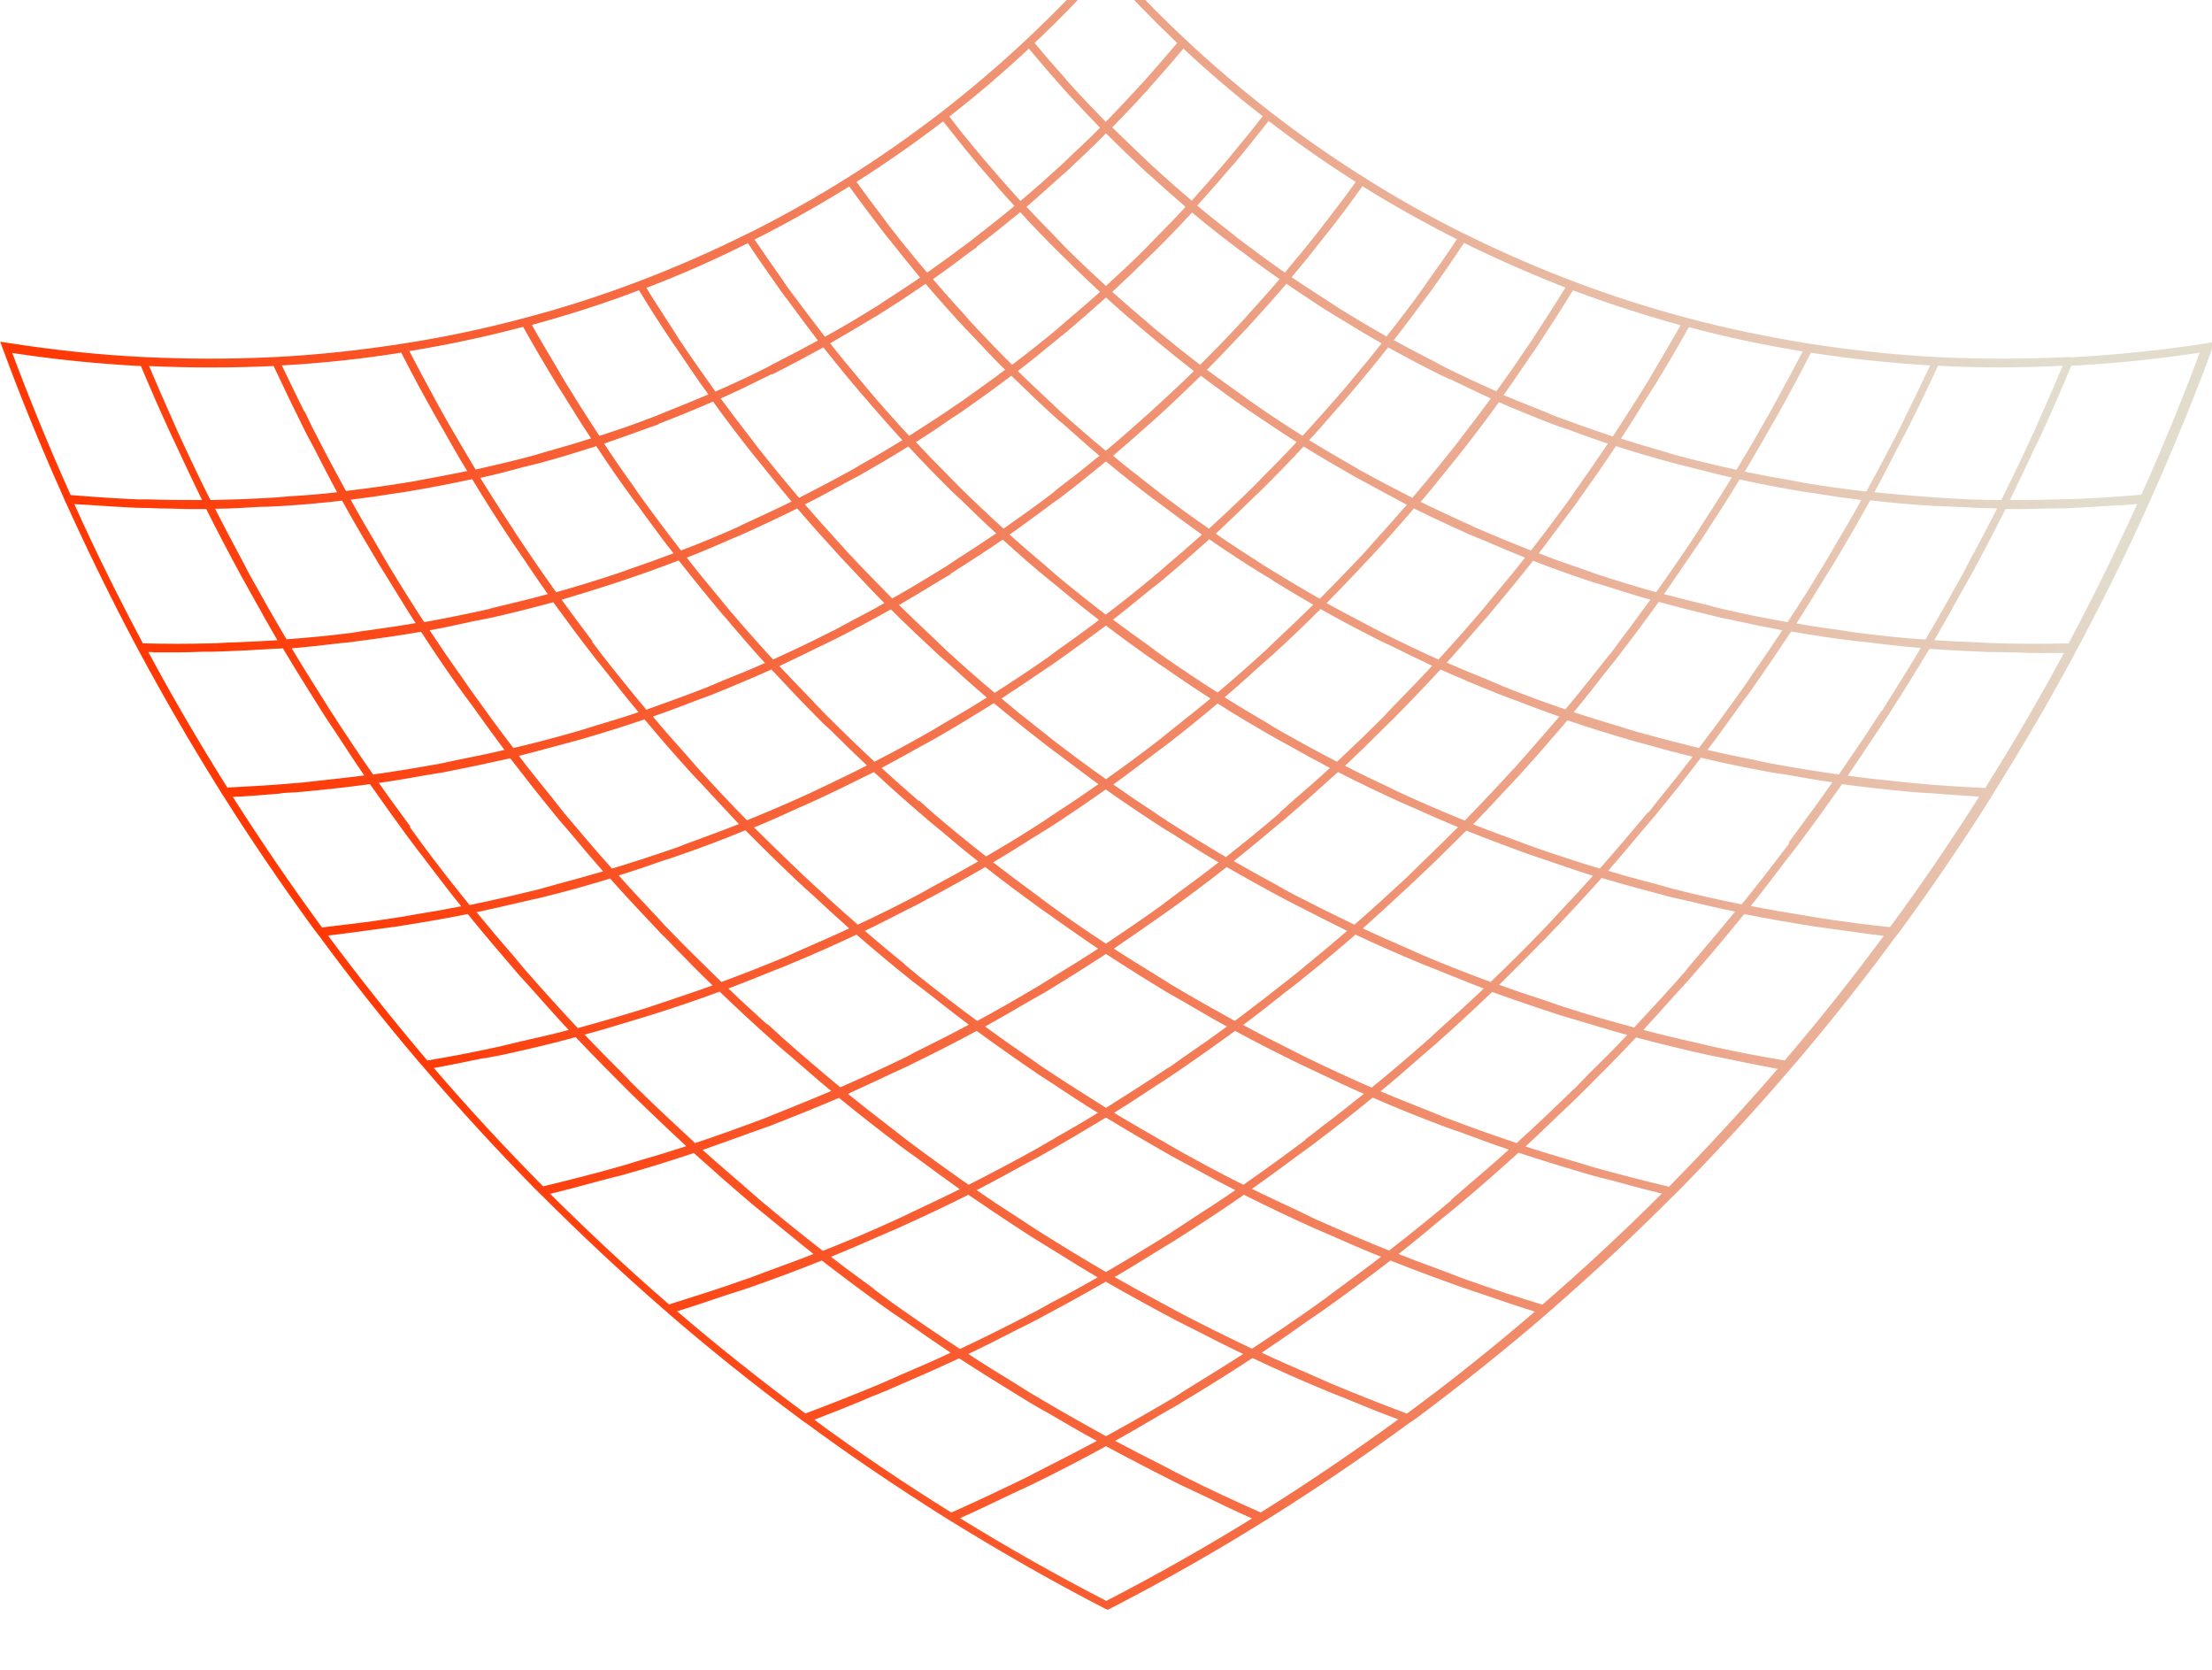 <svg width="155" height="117" viewBox="0 0 155 117" fill="none" xmlns="http://www.w3.org/2000/svg">
<g clip-path="url(#clip0_920_179)">
<path d="M144.952 25.012C141.864 25.164 138.758 25.164 135.707 25.012H135.689C132.711 24.859 129.715 24.531 126.773 24.073C123.905 23.615 121.055 23.026 118.26 22.283C115.537 21.563 112.815 20.69 110.184 19.686C107.608 18.704 105.051 17.591 102.602 16.369H102.584C100.173 15.168 97.797 13.837 95.532 12.396C93.303 10.999 91.093 9.45 89.01 7.835C86.964 6.241 84.954 4.539 83.054 2.749C81.19 1.003 79.382 -0.852 77.683 -2.773L77.5 -2.969L77.317 -2.773C75.618 -0.852 73.809 1.003 71.946 2.749C70.046 4.539 68.036 6.241 65.99 7.835C63.889 9.45 61.697 10.999 59.468 12.396C57.184 13.837 54.809 15.168 52.397 16.369H52.379C49.931 17.591 47.392 18.704 44.816 19.686C42.185 20.69 39.481 21.563 36.74 22.283C33.945 23.026 31.095 23.637 28.227 24.073C25.303 24.531 22.307 24.859 19.311 25.012H19.293C16.242 25.164 13.136 25.164 10.048 25.012C6.869 24.859 3.654 24.51 0.475 24.008L0.018 23.942L0.201 24.444C1.461 27.871 2.868 31.297 4.348 34.615L4.567 35.117L4.64 35.27C6.139 38.566 7.746 41.861 9.445 45.07L9.701 45.55L9.774 45.681C11.51 48.911 13.373 52.119 15.31 55.219L15.602 55.699L15.694 55.83C17.667 58.951 19.768 62.028 21.942 65.019L22.289 65.477L22.38 65.586C24.591 68.598 26.929 71.544 29.341 74.382L29.725 74.818L29.816 74.928C32.264 77.787 34.84 80.581 37.471 83.265L37.891 83.68L37.983 83.767C40.668 86.452 43.464 89.071 46.314 91.559L46.77 91.952L46.862 92.039C49.767 94.549 52.799 96.972 55.85 99.242L56.344 99.613L56.453 99.678C59.559 101.97 62.811 104.152 66.081 106.226L66.611 106.553L66.721 106.619C70.229 108.78 73.846 110.853 77.5 112.73L77.609 112.774L77.719 112.73C81.373 110.853 85.009 108.801 88.498 106.619L88.608 106.553L89.138 106.226C92.408 104.174 95.642 101.97 98.766 99.678L98.876 99.613L99.369 99.263C102.438 96.972 105.453 94.571 108.357 92.061L108.449 91.974L108.906 91.581C111.756 89.093 114.569 86.474 117.236 83.789L117.328 83.702L117.748 83.287C120.379 80.602 122.955 77.809 125.403 74.949L125.494 74.84L125.878 74.404C128.29 71.566 130.628 68.62 132.839 65.608L132.93 65.499L133.277 65.04C135.451 62.072 137.552 58.973 139.525 55.852L139.599 55.721L139.891 55.24C141.827 52.141 143.691 48.955 145.427 45.703L145.5 45.572L145.755 45.092C147.455 41.883 149.081 38.609 150.56 35.292L150.633 35.139L150.853 34.637C152.333 31.319 153.739 27.893 155 24.466L155.183 23.964L154.726 24.029C151.547 24.531 148.331 24.859 145.153 25.033L144.952 25.012ZM144.531 25.645C144.02 26.845 143.508 28.045 142.96 29.246C142.796 29.595 142.668 29.944 142.503 30.294C141.773 31.887 141.005 33.48 140.238 35.03C138.74 35.03 137.224 34.964 135.707 34.855C135.323 34.833 134.94 34.79 134.556 34.768C133.478 34.681 132.4 34.593 131.341 34.484C131.925 33.436 132.473 32.345 133.021 31.276C133.204 30.905 133.423 30.534 133.606 30.163C134.373 28.657 135.104 27.151 135.798 25.623C138.667 25.776 141.59 25.776 144.495 25.623L144.531 25.645ZM137.552 40.181C136.694 41.73 135.817 43.28 134.922 44.808C133.387 44.699 131.834 44.546 130.299 44.349C129.916 44.306 129.532 44.24 129.148 44.175C128.052 44.022 126.956 43.869 125.878 43.673C126.554 42.625 127.193 41.578 127.851 40.508C128.052 40.159 128.271 39.831 128.491 39.482C129.368 38.02 130.226 36.536 131.048 35.052C132.546 35.226 134.045 35.357 135.561 35.444C135.926 35.466 136.31 35.466 136.675 35.488C137.772 35.553 138.85 35.597 139.946 35.619C139.361 36.754 138.776 37.889 138.155 39.024C137.954 39.395 137.772 39.766 137.571 40.137L137.552 40.181ZM131.834 49.806C130.866 51.312 129.861 52.796 128.856 54.258C127.285 54.04 125.714 53.778 124.142 53.495C123.74 53.429 123.339 53.32 122.918 53.233C121.822 53.014 120.726 52.796 119.648 52.534C120.379 51.574 121.091 50.592 121.804 49.588C122.06 49.217 122.334 48.867 122.608 48.496C123.594 47.099 124.563 45.659 125.513 44.24C127.029 44.502 128.564 44.742 130.117 44.917C130.5 44.961 130.902 44.982 131.286 45.048C132.382 45.179 133.478 45.31 134.593 45.397C133.953 46.467 133.296 47.536 132.62 48.605C132.364 48.998 132.126 49.413 131.87 49.806H131.834ZM125.385 59.082C124.289 60.522 123.174 61.963 122.041 63.36C120.434 63.032 118.844 62.683 117.236 62.269C116.835 62.159 116.451 62.05 116.067 61.941C114.935 61.636 113.802 61.352 112.687 61.003C113.491 60.086 114.277 59.147 115.062 58.209C115.355 57.86 115.647 57.532 115.939 57.183C117.054 55.83 118.132 54.477 119.191 53.08C120.726 53.451 122.297 53.778 123.868 54.062C124.289 54.149 124.709 54.193 125.111 54.258C126.207 54.455 127.303 54.651 128.399 54.804C127.687 55.83 126.938 56.856 126.189 57.86C125.896 58.252 125.622 58.645 125.33 59.038L125.385 59.082ZM118.205 67.921C116.999 69.296 115.757 70.65 114.514 71.981C112.888 71.544 111.262 71.086 109.655 70.562C109.216 70.431 108.778 70.257 108.321 70.104C107.225 69.755 106.129 69.384 105.051 68.991C105.964 68.096 106.859 67.179 107.773 66.263C108.065 65.979 108.357 65.695 108.631 65.39C109.856 64.124 111.061 62.814 112.231 61.505C113.784 61.963 115.373 62.4 116.962 62.814C117.364 62.923 117.785 62.989 118.205 63.098C119.319 63.36 120.452 63.644 121.585 63.862C120.763 64.866 119.94 65.848 119.1 66.83C118.789 67.179 118.497 67.55 118.205 67.9V67.921ZM110.294 76.281C108.979 77.569 107.627 78.856 106.275 80.079C104.63 79.533 103.004 78.944 101.378 78.332C100.922 78.158 100.483 77.961 100.026 77.787C98.93 77.35 97.816 76.914 96.738 76.455C97.67 75.692 98.601 74.884 99.515 74.076C99.88 73.749 100.264 73.443 100.629 73.116C101.963 71.937 103.278 70.715 104.557 69.493C106.129 70.06 107.736 70.606 109.344 71.13C109.782 71.261 110.239 71.392 110.678 71.523C111.792 71.85 112.907 72.199 114.021 72.505C113.162 73.422 112.267 74.316 111.372 75.189C111.007 75.561 110.659 75.931 110.294 76.303V76.281ZM101.689 84.094C100.264 85.295 98.802 86.474 97.341 87.608C95.678 86.954 94.034 86.233 92.408 85.513C91.951 85.317 91.495 85.077 91.038 84.858C89.923 84.335 88.827 83.832 87.731 83.287C88.754 82.567 89.759 81.825 90.764 81.082C91.147 80.799 91.549 80.515 91.933 80.231C93.376 79.14 94.801 78.027 96.19 76.892C97.779 77.59 99.405 78.245 101.031 78.856C101.488 79.031 101.945 79.184 102.383 79.336C103.498 79.751 104.612 80.166 105.727 80.537C104.795 81.388 103.845 82.196 102.877 83.025C102.475 83.374 102.073 83.723 101.671 84.073L101.689 84.094ZM92.408 91.297C90.873 92.388 89.302 93.458 87.731 94.484C86.068 93.698 84.406 92.868 82.762 92.017C82.305 91.777 81.848 91.515 81.391 91.275C80.277 90.686 79.181 90.075 78.103 89.464C79.199 88.831 80.277 88.154 81.373 87.478C81.775 87.237 82.177 86.997 82.579 86.735C84.132 85.753 85.666 84.749 87.165 83.702C88.772 84.509 90.38 85.273 92.024 86.015C92.463 86.212 92.901 86.386 93.34 86.583C94.472 87.085 95.624 87.587 96.774 88.045C95.788 88.809 94.765 89.551 93.76 90.293C93.303 90.62 92.883 90.97 92.426 91.275L92.408 91.297ZM82.469 97.779C80.825 98.761 79.162 99.7 77.5 100.617C75.837 99.7 74.175 98.761 72.531 97.779C72.037 97.496 71.581 97.19 71.087 96.884C70.009 96.23 68.913 95.553 67.853 94.855C69.004 94.309 70.156 93.72 71.306 93.13C71.745 92.912 72.165 92.716 72.604 92.476C74.248 91.603 75.892 90.708 77.482 89.791C79.089 90.708 80.715 91.603 82.36 92.476C82.78 92.694 83.218 92.912 83.657 93.13C84.808 93.72 85.959 94.309 87.11 94.855C86.05 95.553 84.954 96.208 83.876 96.884C83.401 97.168 82.926 97.474 82.451 97.779H82.469ZM61.24 90.293C60.217 89.551 59.212 88.809 58.225 88.045C59.376 87.587 60.509 87.085 61.66 86.583C62.099 86.386 62.537 86.212 62.975 86.015C64.62 85.273 66.246 84.509 67.853 83.702C69.352 84.727 70.886 85.753 72.421 86.735C72.841 86.997 73.28 87.259 73.7 87.521C74.76 88.176 75.837 88.853 76.915 89.486C75.856 90.097 74.778 90.686 73.682 91.253C73.207 91.515 72.731 91.799 72.238 92.039C70.594 92.89 68.931 93.72 67.269 94.505C65.698 93.48 64.145 92.41 62.592 91.319C62.135 90.991 61.697 90.642 61.24 90.315V90.293ZM52.087 83.047C51.137 82.217 50.169 81.41 49.237 80.559C50.369 80.166 51.502 79.751 52.653 79.336C53.092 79.184 53.512 79.031 53.95 78.878C55.576 78.245 57.202 77.59 58.792 76.914C60.18 78.049 61.605 79.162 63.049 80.253C63.45 80.559 63.852 80.842 64.254 81.126C65.241 81.868 66.246 82.588 67.251 83.309C66.209 83.832 65.131 84.335 64.072 84.837C63.578 85.077 63.085 85.317 62.592 85.535C60.966 86.277 59.322 86.975 57.659 87.63C56.197 86.495 54.736 85.317 53.311 84.116C52.909 83.767 52.507 83.418 52.105 83.069L52.087 83.047ZM43.683 75.255C42.769 74.338 41.856 73.422 40.961 72.483C42.111 72.177 43.244 71.828 44.395 71.479C44.797 71.348 45.217 71.239 45.619 71.108C47.227 70.606 48.835 70.06 50.424 69.471C51.703 70.693 53.019 71.916 54.352 73.094C54.718 73.422 55.083 73.727 55.448 74.033C56.38 74.84 57.294 75.648 58.244 76.433C57.148 76.892 56.051 77.35 54.955 77.787C54.498 77.961 54.06 78.158 53.603 78.332C51.977 78.944 50.351 79.533 48.707 80.079C47.355 78.834 46.003 77.569 44.688 76.281C44.34 75.953 44.012 75.604 43.683 75.255ZM35.809 66.765C34.986 65.826 34.182 64.866 33.397 63.905C34.53 63.665 35.644 63.403 36.777 63.142C37.197 63.032 37.599 62.967 38.019 62.858C39.609 62.465 41.198 62.028 42.751 61.548C43.92 62.858 45.126 64.145 46.35 65.433C46.642 65.717 46.935 66.001 47.209 66.306C48.104 67.223 48.999 68.14 49.931 69.034C48.853 69.427 47.775 69.777 46.697 70.148C46.24 70.3 45.802 70.453 45.327 70.606C43.719 71.108 42.093 71.588 40.486 72.025C39.243 70.693 38.019 69.34 36.813 67.965C36.484 67.572 36.156 67.179 35.827 66.787L35.809 66.765ZM28.756 57.903C28.007 56.877 27.258 55.873 26.546 54.848C27.66 54.695 28.775 54.498 29.871 54.302C30.273 54.237 30.675 54.171 31.077 54.106C32.648 53.8 34.201 53.473 35.754 53.123C36.813 54.498 37.891 55.873 39.006 57.227C39.28 57.576 39.59 57.903 39.864 58.231C40.65 59.169 41.454 60.13 42.258 61.046C41.143 61.374 40.011 61.679 38.878 61.985C38.494 62.094 38.092 62.203 37.709 62.312C36.119 62.705 34.511 63.076 32.904 63.404C31.771 62.007 30.657 60.588 29.578 59.126C29.286 58.733 29.012 58.34 28.72 57.947L28.756 57.903ZM22.49 48.736C21.796 47.623 21.101 46.532 20.444 45.419C21.54 45.332 22.636 45.201 23.732 45.07C24.116 45.026 24.518 45.004 24.901 44.939C26.436 44.742 27.971 44.524 29.506 44.262C30.437 45.703 31.405 47.121 32.41 48.518C32.684 48.889 32.958 49.26 33.233 49.631C33.927 50.613 34.639 51.596 35.352 52.534C34.274 52.796 33.178 53.014 32.081 53.233C31.68 53.32 31.278 53.407 30.857 53.495C29.286 53.778 27.715 54.04 26.144 54.258C25.121 52.796 24.134 51.312 23.166 49.806C22.928 49.457 22.727 49.086 22.49 48.736ZM16.808 38.958C16.223 37.867 15.639 36.754 15.072 35.641C16.114 35.641 17.137 35.575 18.178 35.51C18.617 35.51 19.037 35.488 19.475 35.466C20.992 35.379 22.49 35.248 23.97 35.073C24.792 36.557 25.651 38.02 26.527 39.482C26.747 39.853 26.984 40.203 27.203 40.574C27.843 41.599 28.464 42.647 29.122 43.651C28.026 43.847 26.929 44 25.833 44.153C25.45 44.197 25.084 44.262 24.701 44.328C23.166 44.524 21.613 44.677 20.078 44.786C19.183 43.28 18.306 41.73 17.448 40.181C17.228 39.766 17.027 39.351 16.808 38.958ZM21.321 28.831C20.791 27.762 20.261 26.67 19.749 25.601C22.545 25.448 25.358 25.143 28.117 24.706C28.848 26.147 29.615 27.565 30.401 28.962C30.583 29.29 30.766 29.595 30.949 29.922C31.533 30.948 32.118 31.996 32.739 33C31.68 33.218 30.62 33.415 29.56 33.611C29.231 33.676 28.921 33.742 28.592 33.786C27.149 34.026 25.687 34.222 24.244 34.397C23.44 32.934 22.654 31.45 21.887 29.944C21.704 29.573 21.522 29.18 21.339 28.809L21.321 28.831ZM72.092 3.404C72.896 4.364 73.7 5.303 74.54 6.241C74.632 6.35 74.723 6.438 74.814 6.547C75.563 7.354 76.312 8.162 77.08 8.948C76.367 9.668 75.636 10.366 74.906 11.043C74.723 11.218 74.558 11.392 74.358 11.567C73.426 12.418 72.476 13.269 71.507 14.077C70.63 13.117 69.772 12.134 68.931 11.152C68.822 11.021 68.712 10.868 68.584 10.738C67.872 9.886 67.178 9.035 66.52 8.162C68.438 6.678 70.302 5.085 72.074 3.426L72.092 3.404ZM80.46 6.241C81.3 5.303 82.122 4.364 82.926 3.404C84.698 5.063 86.562 6.656 88.48 8.14C87.859 8.948 87.219 9.733 86.58 10.497C86.397 10.716 86.233 10.934 86.068 11.13C85.228 12.113 84.369 13.095 83.511 14.055C82.542 13.247 81.592 12.396 80.661 11.545C80.478 11.37 80.295 11.196 80.112 11.021C79.382 10.323 78.651 9.624 77.938 8.926C78.688 8.162 79.436 7.376 80.167 6.569C80.277 6.46 80.386 6.35 80.496 6.219L80.46 6.241ZM88.918 8.489C90.873 9.995 92.938 11.436 95.002 12.745C94.345 13.662 93.65 14.579 92.956 15.474C92.828 15.627 92.719 15.779 92.609 15.932C91.769 17.002 90.91 18.049 90.033 19.097C88.973 18.355 87.932 17.591 86.891 16.805C86.708 16.674 86.525 16.521 86.342 16.369C85.52 15.736 84.698 15.081 83.894 14.404C84.68 13.531 85.466 12.636 86.233 11.741C86.306 11.676 86.361 11.589 86.434 11.523C87.274 10.519 88.096 9.493 88.9 8.468L88.918 8.489ZM95.477 13.051C97.615 14.382 99.844 15.627 102.091 16.761C101.47 17.7 100.812 18.638 100.154 19.555C100.008 19.773 99.862 19.97 99.716 20.188C98.894 21.345 98.035 22.458 97.158 23.571C96.007 22.916 94.856 22.24 93.742 21.541C93.559 21.432 93.394 21.301 93.212 21.192C92.298 20.603 91.385 20.014 90.508 19.424C91.202 18.595 91.896 17.744 92.572 16.87C92.719 16.674 92.883 16.5 93.029 16.303C93.87 15.234 94.692 14.142 95.477 13.029V13.051ZM102.602 17.023C104.904 18.158 107.298 19.206 109.691 20.144C109.125 21.083 108.522 22 107.919 22.938C107.736 23.222 107.554 23.506 107.371 23.789C106.549 25.012 105.708 26.234 104.85 27.413C103.626 26.867 102.383 26.299 101.177 25.688C100.922 25.557 100.684 25.426 100.447 25.295C99.515 24.815 98.583 24.335 97.67 23.833C98.4 22.895 99.113 21.934 99.826 20.974C99.935 20.821 100.063 20.668 100.173 20.515C101.013 19.359 101.817 18.18 102.602 17.002V17.023ZM110.221 20.341C112.687 21.258 115.227 22.087 117.766 22.785C117.218 23.746 116.652 24.706 116.085 25.666C115.885 25.994 115.702 26.343 115.483 26.692C114.679 28.002 113.857 29.29 113.016 30.577C111.701 30.141 110.404 29.682 109.106 29.202C108.814 29.093 108.522 28.962 108.211 28.831C107.261 28.46 106.293 28.067 105.361 27.674C106.037 26.736 106.677 25.776 107.334 24.815C107.499 24.575 107.663 24.357 107.809 24.117C108.631 22.873 109.435 21.629 110.203 20.363L110.221 20.341ZM118.333 22.916C120.945 23.615 123.631 24.182 126.317 24.619C125.75 25.71 125.184 26.779 124.581 27.871C124.416 28.155 124.27 28.46 124.106 28.744C123.32 30.141 122.516 31.538 121.676 32.913C120.288 32.607 118.899 32.28 117.529 31.909C117.255 31.843 116.999 31.756 116.725 31.669C115.665 31.363 114.624 31.057 113.583 30.73C114.204 29.791 114.788 28.853 115.373 27.893C115.574 27.565 115.793 27.26 115.994 26.932C116.798 25.623 117.584 24.27 118.333 22.938V22.916ZM126.883 24.706C129.642 25.143 132.437 25.426 135.25 25.601C134.739 26.692 134.209 27.762 133.679 28.853C133.496 29.224 133.314 29.617 133.131 29.988C132.364 31.494 131.578 32.978 130.774 34.44C129.331 34.266 127.869 34.069 126.426 33.829C126.079 33.764 125.75 33.698 125.403 33.633C124.362 33.458 123.302 33.262 122.261 33.044C122.9 31.974 123.521 30.883 124.142 29.791C124.289 29.53 124.453 29.268 124.599 29.006C125.385 27.587 126.152 26.168 126.883 24.728V24.706ZM127.961 39.286C127.084 40.748 126.189 42.189 125.257 43.586C123.777 43.324 122.315 43.04 120.836 42.691C120.434 42.603 120.032 42.494 119.63 42.385C118.607 42.145 117.602 41.883 116.597 41.621C117.31 40.617 117.986 39.591 118.68 38.587C118.881 38.304 119.082 38.02 119.264 37.736C120.16 36.361 121.055 34.986 121.895 33.589C123.32 33.895 124.764 34.178 126.207 34.419C126.554 34.484 126.883 34.506 127.23 34.571C128.29 34.746 129.349 34.899 130.427 35.03C129.843 36.099 129.221 37.147 128.6 38.194C128.381 38.566 128.18 38.937 127.961 39.286ZM122.096 48.256C121.11 49.653 120.087 51.05 119.045 52.403C117.547 52.032 116.031 51.639 114.551 51.225C114.167 51.115 113.802 50.984 113.418 50.875C112.358 50.548 111.317 50.242 110.276 49.893C111.007 49.02 111.719 48.103 112.432 47.187C112.706 46.838 112.998 46.488 113.272 46.139C114.277 44.83 115.282 43.498 116.232 42.167C117.675 42.56 119.155 42.931 120.616 43.28C120.963 43.367 121.329 43.411 121.676 43.498C122.754 43.738 123.814 43.956 124.891 44.153C124.197 45.201 123.485 46.248 122.772 47.274C122.553 47.602 122.334 47.929 122.096 48.256ZM108.175 65.084C106.951 66.35 105.708 67.594 104.448 68.794C102.913 68.227 101.36 67.616 99.844 66.983C99.424 66.808 99.022 66.612 98.62 66.437C97.56 65.979 96.519 65.521 95.496 65.04C96.409 64.233 97.304 63.404 98.2 62.574C98.492 62.29 98.802 62.028 99.095 61.745C100.337 60.588 101.543 59.388 102.749 58.187C104.228 58.776 105.727 59.344 107.243 59.889C107.627 60.02 108.029 60.151 108.412 60.282C109.49 60.653 110.55 61.024 111.628 61.352C110.842 62.225 110.056 63.076 109.253 63.927C108.887 64.32 108.54 64.713 108.175 65.084ZM100.173 72.745C98.839 73.924 97.487 75.08 96.117 76.194C94.564 75.517 93.011 74.797 91.476 74.055C91.074 73.858 90.672 73.64 90.27 73.443C89.211 72.92 88.151 72.374 87.11 71.806C88.078 71.086 89.028 70.344 89.978 69.58C90.325 69.318 90.672 69.056 91.019 68.773C92.371 67.703 93.687 66.59 94.984 65.477C96.482 66.175 97.999 66.852 99.533 67.485C99.917 67.638 100.3 67.79 100.684 67.943C101.78 68.38 102.877 68.838 103.973 69.253C103.096 70.082 102.201 70.912 101.287 71.719C100.922 72.046 100.556 72.396 100.191 72.723L100.173 72.745ZM91.495 79.838C90.051 80.93 88.59 81.977 87.128 83.003C85.557 82.217 84.004 81.388 82.451 80.515C82.031 80.275 81.629 80.035 81.209 79.795C80.149 79.184 79.108 78.594 78.066 77.961C79.089 77.328 80.112 76.652 81.136 75.975C81.519 75.735 81.903 75.495 82.268 75.233C83.712 74.251 85.137 73.247 86.543 72.221C88.041 73.029 89.576 73.814 91.111 74.556C91.513 74.753 91.915 74.928 92.317 75.124C93.394 75.648 94.472 76.15 95.569 76.63C94.619 77.394 93.65 78.158 92.664 78.9C92.262 79.205 91.878 79.533 91.476 79.817L91.495 79.838ZM82.177 86.277C80.624 87.259 79.071 88.198 77.5 89.114C75.929 88.198 74.376 87.259 72.823 86.277C72.366 85.993 71.909 85.666 71.453 85.382C70.43 84.727 69.425 84.073 68.438 83.374C69.516 82.829 70.576 82.239 71.654 81.65C72.074 81.41 72.494 81.213 72.914 80.973C74.467 80.1 75.984 79.205 77.5 78.289C78.998 79.205 80.533 80.1 82.067 80.973C82.506 81.213 82.963 81.454 83.401 81.694C84.442 82.261 85.502 82.85 86.562 83.374C85.557 84.073 84.516 84.749 83.492 85.404C83.054 85.688 82.634 85.993 82.177 86.255V86.277ZM62.3 78.9C61.331 78.158 60.363 77.394 59.413 76.63C60.527 76.128 61.642 75.604 62.756 75.08C63.122 74.906 63.505 74.753 63.871 74.556C65.405 73.814 66.94 73.029 68.438 72.221C69.845 73.247 71.27 74.251 72.713 75.233C73.115 75.495 73.517 75.757 73.919 76.019C74.924 76.674 75.91 77.35 76.934 77.961C75.91 78.594 74.869 79.184 73.809 79.795C73.389 80.035 72.969 80.297 72.531 80.537C70.996 81.388 69.425 82.217 67.872 83.003C66.41 81.977 64.949 80.93 63.505 79.838C63.103 79.533 62.702 79.205 62.3 78.9ZM53.749 71.763C52.836 70.933 51.922 70.104 51.045 69.253C52.123 68.838 53.219 68.402 54.297 67.965C54.699 67.812 55.101 67.659 55.485 67.485C57.02 66.852 58.536 66.175 60.016 65.477C61.313 66.59 62.628 67.703 63.98 68.773C64.309 69.034 64.656 69.275 64.985 69.537C65.954 70.3 66.922 71.064 67.89 71.785C66.849 72.352 65.789 72.876 64.748 73.4C64.328 73.596 63.925 73.814 63.524 74.033C61.989 74.775 60.436 75.495 58.883 76.172C57.513 75.037 56.161 73.88 54.827 72.701C54.462 72.374 54.133 72.046 53.768 71.741L53.749 71.763ZM45.729 63.905C44.925 63.054 44.121 62.203 43.354 61.33C44.413 61.003 45.455 60.653 46.496 60.282C46.916 60.151 47.337 60.02 47.739 59.868C49.255 59.344 50.753 58.776 52.233 58.165C53.42 59.366 54.626 60.544 55.869 61.723C56.216 62.05 56.581 62.378 56.947 62.705C57.787 63.491 58.646 64.276 59.504 65.04C58.481 65.521 57.422 65.979 56.38 66.437C55.96 66.612 55.558 66.808 55.156 66.983C53.64 67.616 52.087 68.227 50.552 68.794C49.291 67.572 48.049 66.35 46.825 65.084C46.46 64.713 46.113 64.298 45.747 63.927L45.729 63.905ZM32.191 47.209C31.479 46.205 30.784 45.179 30.108 44.153C31.131 43.978 32.155 43.738 33.178 43.52C33.58 43.433 34 43.367 34.402 43.28C35.863 42.953 37.325 42.581 38.768 42.189C39.736 43.52 40.723 44.851 41.746 46.161C42.002 46.488 42.258 46.794 42.514 47.121C43.244 48.06 43.993 48.998 44.742 49.893C43.719 50.242 42.696 50.548 41.673 50.853C41.271 50.984 40.869 51.115 40.467 51.225C38.969 51.661 37.471 52.054 35.973 52.403C34.932 51.05 33.927 49.653 32.922 48.256C32.666 47.907 32.447 47.558 32.191 47.187V47.209ZM26.418 38.216C25.797 37.147 25.157 36.077 24.573 35.008C25.651 34.877 26.71 34.724 27.788 34.55C28.117 34.506 28.446 34.462 28.775 34.397C30.218 34.157 31.661 33.873 33.086 33.567C33.927 34.964 34.804 36.339 35.717 37.714C35.918 38.042 36.156 38.347 36.357 38.653C37.033 39.657 37.69 40.639 38.385 41.621C37.288 41.927 36.192 42.189 35.096 42.45C34.785 42.516 34.475 42.603 34.164 42.691C32.684 43.018 31.204 43.324 29.725 43.586C28.793 42.167 27.898 40.726 27.021 39.264C26.82 38.915 26.619 38.566 26.418 38.216ZM37.69 32.476C39.06 32.105 40.431 31.69 41.783 31.254C42.641 32.563 43.537 33.851 44.468 35.117C44.688 35.401 44.907 35.684 45.108 35.99C45.802 36.929 46.478 37.867 47.191 38.762C46.222 39.133 45.236 39.482 44.231 39.831C43.865 39.962 43.518 40.093 43.171 40.203C41.783 40.661 40.376 41.097 38.969 41.49C38.019 40.159 37.106 38.827 36.192 37.452C36.01 37.169 35.827 36.863 35.626 36.579C34.95 35.553 34.292 34.506 33.653 33.48C34.676 33.262 35.699 32.978 36.704 32.716C37.033 32.629 37.343 32.563 37.672 32.476H37.69ZM46.131 29.704C47.428 29.202 48.707 28.678 49.968 28.133C50.844 29.355 51.758 30.555 52.69 31.734C52.891 31.996 53.11 32.236 53.311 32.498C54.023 33.393 54.736 34.266 55.467 35.139C54.517 35.597 53.567 36.056 52.598 36.492C52.288 36.623 51.995 36.776 51.685 36.929C50.369 37.518 49.054 38.063 47.72 38.566C46.77 37.343 45.82 36.077 44.907 34.812C44.724 34.571 44.56 34.309 44.395 34.069C43.683 33.087 42.989 32.083 42.331 31.079C43.299 30.752 44.249 30.403 45.217 30.053C45.528 29.944 45.839 29.835 46.149 29.726L46.131 29.704ZM54.096 26.234C55.321 25.623 56.508 24.99 57.696 24.335C58.591 25.47 59.504 26.583 60.436 27.674C60.637 27.893 60.838 28.111 61.021 28.351C61.752 29.18 62.482 30.032 63.231 30.839C62.336 31.385 61.423 31.93 60.491 32.454C60.217 32.607 59.961 32.76 59.705 32.913C58.481 33.589 57.239 34.244 55.996 34.877C55.028 33.742 54.078 32.585 53.146 31.407C52.946 31.166 52.781 30.905 52.58 30.665C51.868 29.748 51.173 28.831 50.497 27.915C51.447 27.5 52.397 27.041 53.347 26.561C53.585 26.452 53.822 26.343 54.06 26.212L54.096 26.234ZM61.532 22.065C62.665 21.367 63.779 20.625 64.857 19.883C65.752 20.93 66.684 21.978 67.616 22.982C67.799 23.178 67.981 23.353 68.164 23.549C68.913 24.357 69.662 25.143 70.43 25.907C69.571 26.561 68.694 27.172 67.817 27.805C67.598 27.958 67.379 28.133 67.159 28.264C66.027 29.049 64.876 29.791 63.706 30.534C62.738 29.486 61.77 28.416 60.838 27.303C60.673 27.107 60.509 26.889 60.326 26.692C59.596 25.819 58.865 24.946 58.171 24.051C59.084 23.527 59.998 22.982 60.911 22.436C61.112 22.305 61.313 22.196 61.514 22.087L61.532 22.065ZM68.438 17.285C69.48 16.5 70.484 15.692 71.489 14.863C72.384 15.845 73.316 16.805 74.266 17.744C74.394 17.875 74.54 18.006 74.668 18.136C75.454 18.922 76.258 19.686 77.08 20.45C76.294 21.148 75.49 21.847 74.686 22.523C74.485 22.698 74.284 22.873 74.084 23.047C73.042 23.92 71.983 24.75 70.923 25.557C69.954 24.597 68.986 23.593 68.055 22.589C67.89 22.414 67.726 22.218 67.561 22.021C66.812 21.214 66.081 20.384 65.369 19.555C66.228 18.966 67.068 18.333 67.908 17.7C68.091 17.569 68.274 17.438 68.456 17.307L68.438 17.285ZM74.741 12.003C75.673 11.13 76.605 10.257 77.5 9.341C78.395 10.236 79.327 11.13 80.259 12.003C80.368 12.113 80.478 12.2 80.588 12.287C81.41 13.029 82.232 13.771 83.072 14.492C82.378 15.255 81.647 15.998 80.935 16.718C80.734 16.914 80.551 17.111 80.368 17.307C79.436 18.246 78.468 19.14 77.5 20.035C76.532 19.14 75.563 18.246 74.632 17.307C74.412 17.089 74.211 16.87 74.01 16.652C73.298 15.932 72.604 15.212 71.928 14.492C72.768 13.771 73.59 13.029 74.412 12.287C74.522 12.2 74.632 12.091 74.741 12.003ZM87.146 17.722C87.969 18.355 88.809 18.966 89.668 19.555C88.973 20.363 88.243 21.17 87.512 21.978C87.329 22.174 87.165 22.392 86.964 22.589C86.032 23.593 85.064 24.597 84.095 25.557C83.036 24.75 81.976 23.898 80.935 23.047C80.734 22.873 80.533 22.698 80.332 22.523C79.528 21.847 78.724 21.148 77.938 20.45C78.815 19.642 79.656 18.835 80.514 17.984C80.588 17.896 80.679 17.831 80.752 17.765C81.702 16.827 82.634 15.867 83.529 14.884C84.516 15.714 85.539 16.521 86.58 17.307C86.763 17.46 86.964 17.591 87.165 17.722H87.146ZM94.162 22.48C95.039 23.026 95.916 23.549 96.811 24.051C96.117 24.946 95.386 25.819 94.655 26.692C94.491 26.889 94.326 27.107 94.144 27.303C93.212 28.395 92.244 29.464 91.275 30.534C90.124 29.813 88.973 29.049 87.841 28.264C87.603 28.111 87.384 27.936 87.146 27.762C86.288 27.151 85.429 26.539 84.57 25.907C85.319 25.164 86.05 24.379 86.781 23.615C86.982 23.396 87.183 23.2 87.384 22.982C88.316 21.956 89.247 20.93 90.142 19.883C91.239 20.625 92.335 21.367 93.468 22.065C93.705 22.218 93.943 22.349 94.162 22.48ZM101.616 26.561C102.566 27.02 103.516 27.478 104.466 27.915C103.808 28.809 103.132 29.704 102.438 30.599C102.237 30.861 102.036 31.145 101.817 31.407C100.885 32.585 99.935 33.742 98.967 34.877C97.725 34.244 96.482 33.589 95.258 32.913C94.984 32.76 94.71 32.585 94.436 32.432C93.522 31.909 92.627 31.385 91.732 30.839C92.499 30.01 93.23 29.159 93.979 28.307C94.162 28.089 94.345 27.893 94.527 27.674C95.459 26.583 96.391 25.448 97.268 24.335C98.455 24.99 99.643 25.623 100.867 26.234C101.104 26.343 101.342 26.452 101.598 26.583L101.616 26.561ZM109.728 30.032C110.714 30.403 111.682 30.752 112.669 31.079C111.993 32.083 111.299 33.087 110.605 34.069C110.422 34.309 110.257 34.571 110.093 34.812C109.18 36.077 108.23 37.343 107.28 38.566C105.946 38.042 104.63 37.496 103.315 36.929C103.041 36.798 102.785 36.667 102.511 36.557C101.525 36.099 100.52 35.641 99.551 35.161C100.3 34.288 101.013 33.393 101.726 32.498C101.926 32.258 102.127 32.018 102.31 31.778C103.242 30.599 104.155 29.399 105.032 28.176C106.293 28.722 107.59 29.246 108.887 29.748C109.18 29.857 109.454 29.944 109.746 30.053L109.728 30.032ZM118.442 32.738C119.411 32.978 120.361 33.24 121.347 33.458C120.708 34.506 120.05 35.553 119.374 36.579C119.191 36.863 119.009 37.169 118.826 37.452C117.931 38.806 116.999 40.159 116.049 41.49C114.642 41.097 113.235 40.661 111.829 40.203C111.518 40.093 111.226 39.984 110.915 39.875C109.874 39.526 108.832 39.155 107.828 38.762C108.54 37.845 109.216 36.907 109.91 35.99C110.13 35.706 110.349 35.423 110.55 35.117C111.463 33.851 112.358 32.563 113.235 31.254C114.569 31.69 115.939 32.083 117.31 32.454C117.693 32.563 118.059 32.629 118.442 32.738ZM112.797 45.834C111.774 47.143 110.751 48.431 109.691 49.697C108.266 49.217 106.841 48.693 105.434 48.125C105.051 47.972 104.685 47.798 104.302 47.645C103.315 47.252 102.347 46.838 101.378 46.423C102.146 45.572 102.913 44.699 103.662 43.826C103.918 43.542 104.174 43.258 104.411 42.974C105.434 41.752 106.439 40.53 107.426 39.286C108.796 39.81 110.166 40.312 111.573 40.77C111.938 40.879 112.285 40.988 112.651 41.097C113.656 41.425 114.642 41.73 115.647 42.014C114.916 43.018 114.167 44.022 113.418 45.026C113.217 45.31 113.016 45.572 112.797 45.855V45.834ZM106.074 53.844C104.941 55.088 103.808 56.288 102.639 57.489C101.196 56.899 99.752 56.288 98.327 55.633C97.98 55.481 97.633 55.306 97.286 55.131C96.263 54.651 95.24 54.171 94.253 53.647C95.112 52.84 95.971 52.01 96.811 51.159C97.067 50.897 97.341 50.657 97.597 50.395C98.729 49.26 99.844 48.082 100.94 46.903C102.31 47.514 103.717 48.103 105.142 48.671C105.489 48.802 105.836 48.933 106.202 49.064C107.225 49.457 108.248 49.849 109.271 50.199C108.504 51.094 107.718 51.989 106.932 52.883C106.64 53.211 106.366 53.538 106.092 53.844H106.074ZM98.674 61.374C97.432 62.53 96.19 63.665 94.911 64.778C93.449 64.08 92.006 63.36 90.563 62.618C90.179 62.421 89.814 62.203 89.43 61.985C88.425 61.439 87.439 60.894 86.452 60.326C87.366 59.606 88.279 58.842 89.192 58.078C89.485 57.816 89.795 57.598 90.088 57.336C91.33 56.266 92.554 55.175 93.76 54.084C95.148 54.804 96.573 55.481 97.999 56.135C98.382 56.31 98.766 56.463 99.15 56.637C100.154 57.096 101.159 57.532 102.164 57.947C101.324 58.798 100.465 59.628 99.606 60.457C99.296 60.763 98.985 61.068 98.674 61.374ZM90.599 68.38C89.247 69.449 87.895 70.497 86.525 71.523C85.064 70.715 83.602 69.886 82.159 69.034C81.775 68.794 81.391 68.554 81.008 68.314C80.021 67.703 79.016 67.092 78.048 66.459C79.016 65.804 79.985 65.128 80.953 64.451C81.3 64.211 81.647 63.971 81.976 63.731C83.328 62.77 84.643 61.767 85.959 60.741C87.365 61.548 88.772 62.334 90.216 63.098C90.581 63.294 90.965 63.469 91.33 63.665C92.353 64.189 93.376 64.713 94.399 65.215C93.449 66.023 92.499 66.83 91.531 67.616C91.221 67.878 90.91 68.14 90.599 68.38ZM81.866 74.797C80.423 75.757 78.962 76.695 77.5 77.612C76.038 76.695 74.558 75.757 73.115 74.797C72.75 74.556 72.403 74.295 72.056 74.055C71.032 73.356 70.009 72.636 69.023 71.916C70.046 71.348 71.069 70.759 72.074 70.169C72.457 69.951 72.841 69.733 73.225 69.515C74.668 68.642 76.093 67.747 77.5 66.83C78.907 67.747 80.332 68.642 81.775 69.515C82.159 69.733 82.542 69.951 82.926 70.169C83.949 70.759 84.954 71.37 85.977 71.916C85.027 72.614 84.059 73.291 83.072 73.967C82.67 74.251 82.268 74.535 81.866 74.818V74.797ZM63.396 67.55C62.464 66.787 61.514 66.001 60.6 65.215C61.605 64.735 62.61 64.211 63.597 63.709C63.999 63.513 64.401 63.316 64.784 63.098C66.228 62.334 67.653 61.548 69.041 60.741C70.338 61.767 71.672 62.749 73.024 63.731C73.371 63.971 73.718 64.211 74.047 64.451C75.015 65.128 75.965 65.804 76.952 66.459C75.984 67.092 74.997 67.703 73.992 68.314C73.609 68.554 73.225 68.794 72.841 69.034C71.398 69.886 69.936 70.737 68.475 71.523C67.105 70.519 65.752 69.471 64.401 68.402C64.053 68.118 63.725 67.834 63.377 67.55H63.396ZM55.321 60.392C54.48 59.584 53.658 58.776 52.836 57.969C53.859 57.554 54.864 57.096 55.869 56.637C56.252 56.463 56.636 56.31 57.001 56.135C58.426 55.481 59.851 54.782 61.24 54.084C62.427 55.197 63.651 56.266 64.894 57.336C65.241 57.641 65.606 57.925 65.972 58.231C66.83 58.951 67.671 59.671 68.548 60.348C67.561 60.915 66.556 61.461 65.552 62.007C65.186 62.203 64.821 62.421 64.455 62.618C63.012 63.382 61.569 64.102 60.107 64.778C58.828 63.665 57.586 62.53 56.344 61.374C55.996 61.046 55.668 60.719 55.321 60.392ZM48.068 52.861C47.282 51.989 46.496 51.094 45.747 50.199C46.77 49.849 47.793 49.457 48.816 49.064C49.164 48.933 49.529 48.802 49.876 48.671C51.283 48.103 52.69 47.514 54.06 46.903C55.156 48.082 56.27 49.26 57.403 50.395C57.659 50.657 57.933 50.919 58.207 51.159C59.047 51.989 59.888 52.818 60.747 53.625C59.778 54.127 58.792 54.586 57.805 55.066C57.422 55.24 57.038 55.437 56.654 55.612C55.229 56.266 53.786 56.877 52.343 57.467C51.173 56.288 50.041 55.066 48.908 53.822C48.616 53.495 48.342 53.167 48.049 52.84L48.068 52.861ZM41.527 44.939C40.796 43.978 40.065 42.996 39.353 42.014C40.394 41.709 41.436 41.381 42.459 41.054C42.769 40.945 43.098 40.857 43.409 40.748C44.797 40.29 46.186 39.788 47.556 39.264C48.542 40.508 49.547 41.752 50.57 42.974C50.808 43.236 51.045 43.498 51.265 43.782C52.032 44.677 52.799 45.572 53.603 46.445C52.635 46.881 51.667 47.274 50.68 47.667C50.296 47.82 49.931 47.994 49.547 48.147C48.141 48.693 46.715 49.217 45.291 49.719C44.231 48.453 43.208 47.187 42.185 45.877C41.947 45.572 41.728 45.266 41.49 44.961L41.527 44.939ZM51.977 37.452C53.293 36.863 54.59 36.252 55.869 35.619C56.855 36.776 57.878 37.911 58.92 39.046C59.139 39.286 59.376 39.526 59.596 39.766C60.381 40.595 61.167 41.447 61.971 42.254C61.057 42.778 60.107 43.258 59.175 43.76C58.847 43.935 58.518 44.131 58.171 44.284C56.855 44.961 55.503 45.593 54.169 46.205C53.11 45.048 52.05 43.847 51.027 42.647C50.808 42.385 50.607 42.123 50.388 41.861C49.62 40.945 48.853 40.006 48.122 39.068C49.127 38.675 50.114 38.26 51.1 37.823C51.392 37.693 51.685 37.583 51.977 37.452ZM60.034 33.415C61.258 32.716 62.464 32.018 63.651 31.276C64.638 32.345 65.661 33.393 66.703 34.419C66.922 34.637 67.141 34.833 67.379 35.052C68.182 35.837 68.986 36.623 69.808 37.365C68.913 37.976 68 38.566 67.086 39.155C66.812 39.329 66.538 39.526 66.264 39.7C65.022 40.464 63.779 41.228 62.519 41.927C61.459 40.857 60.4 39.766 59.358 38.653C59.102 38.369 58.865 38.085 58.609 37.823C57.86 36.994 57.129 36.187 56.398 35.335C57.33 34.877 58.244 34.375 59.157 33.873C59.45 33.72 59.742 33.567 60.016 33.415H60.034ZM67.525 28.744C68.657 27.958 69.772 27.151 70.868 26.321C71.873 27.303 72.896 28.285 73.937 29.224C74.12 29.399 74.303 29.551 74.504 29.704C75.344 30.446 76.184 31.21 77.043 31.93C76.221 32.607 75.399 33.262 74.558 33.895C74.284 34.091 74.029 34.309 73.773 34.528C72.64 35.401 71.471 36.23 70.32 37.038C69.242 36.056 68.182 35.051 67.141 34.026C66.922 33.807 66.721 33.589 66.502 33.371C65.716 32.585 64.93 31.778 64.181 30.97C65.058 30.424 65.917 29.835 66.776 29.246C67.031 29.071 67.287 28.919 67.543 28.744H67.525ZM74.431 23.506C75.472 22.633 76.495 21.738 77.5 20.843C78.505 21.76 79.528 22.633 80.569 23.506C80.752 23.658 80.935 23.789 81.099 23.942C81.939 24.641 82.798 25.317 83.657 25.994C82.889 26.758 82.104 27.478 81.3 28.22C81.081 28.416 80.88 28.613 80.661 28.809C79.619 29.748 78.56 30.686 77.482 31.581C76.404 30.686 75.344 29.77 74.303 28.831C74.084 28.635 73.882 28.416 73.663 28.22C72.878 27.478 72.092 26.758 71.325 25.994C72.183 25.339 73.042 24.641 73.882 23.942C74.065 23.789 74.248 23.658 74.412 23.506H74.431ZM88.243 29.246C89.101 29.835 89.978 30.403 90.855 30.97C90.106 31.778 89.339 32.563 88.571 33.327C88.334 33.567 88.115 33.807 87.895 34.026C86.854 35.051 85.794 36.056 84.716 37.038C83.547 36.23 82.396 35.401 81.263 34.528C80.971 34.309 80.697 34.069 80.405 33.851C79.583 33.218 78.779 32.585 77.993 31.93C78.815 31.232 79.638 30.512 80.441 29.791C80.661 29.595 80.88 29.421 81.081 29.224C82.122 28.285 83.145 27.303 84.15 26.321C85.246 27.151 86.361 27.958 87.493 28.744C87.749 28.919 88.005 29.071 88.243 29.246ZM95.824 33.873C96.738 34.375 97.651 34.877 98.583 35.357C97.852 36.208 97.103 37.038 96.336 37.889C96.099 38.151 95.879 38.413 95.642 38.675C94.6 39.788 93.541 40.879 92.481 41.949C91.221 41.228 89.978 40.486 88.736 39.722C88.444 39.548 88.151 39.329 87.859 39.155C86.964 38.587 86.068 37.998 85.192 37.387C85.995 36.645 86.781 35.881 87.567 35.117C87.804 34.877 88.06 34.659 88.297 34.419C89.339 33.393 90.362 32.345 91.348 31.276C92.536 32.018 93.742 32.716 94.966 33.415C95.258 33.567 95.55 33.72 95.824 33.873ZM103.954 37.845C104.923 38.26 105.891 38.675 106.859 39.068C106.147 39.984 105.398 40.879 104.649 41.774C104.411 42.058 104.174 42.363 103.936 42.647C102.913 43.847 101.853 45.048 100.794 46.205C99.442 45.593 98.108 44.961 96.774 44.284C96.464 44.131 96.153 43.956 95.824 43.782C94.856 43.28 93.906 42.778 92.956 42.254C93.778 41.425 94.564 40.595 95.368 39.744C95.587 39.504 95.806 39.286 96.025 39.046C97.067 37.933 98.09 36.776 99.076 35.619C100.355 36.252 101.671 36.863 102.986 37.452C103.297 37.583 103.607 37.714 103.936 37.845H103.954ZM97.14 50.024C96.007 51.159 94.856 52.272 93.687 53.364C92.335 52.665 90.983 51.923 89.631 51.159C89.32 50.984 89.01 50.788 88.699 50.592C87.731 50.024 86.763 49.457 85.813 48.846C86.69 48.103 87.567 47.318 88.425 46.532C88.663 46.314 88.918 46.096 89.174 45.877C90.325 44.83 91.44 43.76 92.536 42.669C93.815 43.389 95.13 44.087 96.464 44.764C96.793 44.939 97.14 45.092 97.469 45.244C98.437 45.724 99.387 46.183 100.355 46.641C99.57 47.492 98.784 48.3 97.98 49.129C97.688 49.413 97.414 49.719 97.14 50.002V50.024ZM89.686 56.943C88.444 58.012 87.183 59.038 85.904 60.042C84.534 59.235 83.182 58.405 81.848 57.554C81.464 57.314 81.099 57.052 80.715 56.79C79.802 56.201 78.907 55.59 78.011 54.957C78.962 54.28 79.893 53.56 80.825 52.861C81.099 52.643 81.373 52.447 81.647 52.25C82.889 51.29 84.114 50.308 85.319 49.282C86.617 50.111 87.95 50.897 89.284 51.661C89.576 51.836 89.887 51.989 90.197 52.163C91.202 52.731 92.189 53.276 93.194 53.8C92.317 54.608 91.421 55.393 90.526 56.157C90.234 56.419 89.96 56.681 89.668 56.921L89.686 56.943ZM81.574 63.294C80.24 64.255 78.87 65.193 77.5 66.11C76.13 65.215 74.76 64.276 73.426 63.294C73.06 63.032 72.713 62.749 72.348 62.487C71.416 61.81 70.503 61.112 69.589 60.413C70.557 59.846 71.507 59.235 72.457 58.645C72.805 58.427 73.17 58.209 73.517 57.991C74.869 57.118 76.184 56.223 77.482 55.306C78.779 56.223 80.112 57.118 81.464 57.991C81.793 58.209 82.122 58.383 82.451 58.602C83.419 59.213 84.406 59.846 85.392 60.413C84.497 61.112 83.566 61.81 82.634 62.487C82.268 62.749 81.921 63.032 81.556 63.294H81.574ZM64.401 56.135C63.524 55.371 62.628 54.586 61.77 53.8C62.756 53.276 63.725 52.731 64.711 52.185C65.04 52.01 65.369 51.836 65.698 51.639C67.031 50.875 68.347 50.068 69.644 49.26C70.85 50.264 72.074 51.246 73.316 52.207C73.645 52.469 73.992 52.709 74.339 52.971C75.216 53.625 76.093 54.302 76.97 54.935C76.038 55.59 75.107 56.223 74.157 56.834C73.809 57.052 73.481 57.292 73.152 57.51C71.818 58.383 70.448 59.213 69.096 59.999C67.817 58.995 66.556 57.969 65.314 56.899C65.004 56.637 64.711 56.354 64.419 56.092L64.401 56.135ZM57.056 49.217C56.234 48.365 55.412 47.514 54.608 46.663C55.595 46.205 56.563 45.724 57.549 45.244C57.86 45.092 58.189 44.939 58.499 44.786C59.833 44.109 61.149 43.411 62.427 42.691C63.524 43.782 64.656 44.851 65.789 45.899C66.027 46.117 66.282 46.336 66.538 46.554C67.397 47.34 68.274 48.125 69.151 48.867C68.182 49.478 67.196 50.068 66.209 50.635C65.917 50.81 65.625 50.984 65.332 51.159C63.999 51.923 62.647 52.665 61.276 53.364C60.107 52.272 58.956 51.159 57.824 50.024C57.568 49.762 57.312 49.478 57.038 49.217H57.056ZM66.593 40.203C67.835 39.417 69.059 38.631 70.265 37.802C71.361 38.806 72.494 39.788 73.645 40.726C73.901 40.945 74.157 41.119 74.394 41.337C75.253 42.058 76.13 42.756 77.007 43.433C76.13 44.109 75.234 44.742 74.321 45.397C74.029 45.593 73.755 45.812 73.462 46.03C72.22 46.903 70.959 47.732 69.699 48.54C68.529 47.558 67.36 46.532 66.228 45.484C65.972 45.244 65.716 44.982 65.46 44.742C64.62 43.956 63.798 43.171 62.994 42.385C63.944 41.839 64.876 41.272 65.807 40.705C66.081 40.53 66.355 40.377 66.629 40.224L66.593 40.203ZM74.12 35.008C75.271 34.135 76.385 33.24 77.5 32.323C78.596 33.24 79.729 34.135 80.862 34.986C81.099 35.161 81.337 35.335 81.574 35.51C82.451 36.165 83.328 36.819 84.223 37.452C83.419 38.173 82.615 38.871 81.793 39.569C81.519 39.81 81.245 40.05 80.953 40.29C79.82 41.25 78.651 42.167 77.482 43.062C76.312 42.167 75.143 41.228 74.01 40.29C73.736 40.05 73.462 39.81 73.188 39.569C72.366 38.871 71.544 38.173 70.74 37.452C71.654 36.819 72.549 36.143 73.444 35.488C73.663 35.313 73.882 35.161 74.102 35.008H74.12ZM89.174 40.661C90.124 41.25 91.074 41.818 92.024 42.363C91.202 43.171 90.38 43.956 89.54 44.742C89.284 44.982 89.046 45.222 88.791 45.462C87.658 46.51 86.489 47.536 85.319 48.518C84.059 47.711 82.798 46.881 81.556 46.008C81.227 45.79 80.916 45.55 80.606 45.31C79.729 44.677 78.852 44.066 77.993 43.411C78.87 42.734 79.71 42.036 80.569 41.337C80.843 41.119 81.099 40.923 81.373 40.705C82.524 39.744 83.638 38.762 84.735 37.78C85.941 38.609 87.165 39.417 88.407 40.181C88.663 40.333 88.918 40.486 89.174 40.639V40.661ZM81.282 51.792C80.039 52.752 78.779 53.691 77.5 54.586C76.221 53.691 74.96 52.752 73.718 51.792C73.426 51.574 73.133 51.312 72.841 51.094C71.946 50.395 71.051 49.675 70.174 48.933C71.124 48.322 72.056 47.689 72.987 47.056C73.261 46.859 73.554 46.685 73.828 46.488C75.07 45.615 76.294 44.72 77.5 43.826C78.706 44.742 79.93 45.637 81.172 46.488C81.464 46.685 81.775 46.881 82.067 47.099C82.981 47.732 83.894 48.343 84.826 48.933C83.967 49.653 83.072 50.352 82.195 51.05C81.885 51.29 81.592 51.552 81.282 51.792ZM36.375 52.949C37.453 52.687 38.512 52.381 39.59 52.098C39.974 51.989 40.339 51.901 40.723 51.792C42.221 51.355 43.701 50.897 45.163 50.395C46.24 51.683 47.337 52.949 48.469 54.193C48.725 54.477 48.999 54.739 49.255 55.022C50.095 55.939 50.936 56.834 51.776 57.729C50.735 58.143 49.657 58.536 48.597 58.929C48.214 59.06 47.83 59.213 47.446 59.366C45.93 59.889 44.413 60.392 42.879 60.85C41.728 59.562 40.595 58.231 39.481 56.899C39.207 56.55 38.933 56.201 38.659 55.852C37.873 54.891 37.106 53.931 36.357 52.949H36.375ZM115.483 56.899C114.368 58.231 113.235 59.562 112.103 60.85C110.568 60.392 109.052 59.889 107.535 59.366C107.152 59.235 106.786 59.082 106.421 58.951C105.343 58.558 104.283 58.165 103.224 57.751C104.046 56.899 104.868 56.026 105.672 55.153C105.964 54.848 106.256 54.542 106.53 54.236C107.663 52.992 108.759 51.727 109.837 50.461C111.299 50.963 112.779 51.421 114.277 51.858C114.642 51.967 115.026 52.054 115.391 52.163C116.469 52.469 117.529 52.752 118.607 53.014C117.858 53.975 117.109 54.935 116.341 55.873C116.049 56.223 115.775 56.594 115.483 56.965V56.899ZM66.081 8.489C66.885 9.515 67.707 10.541 68.548 11.545C68.676 11.698 68.804 11.829 68.931 11.982C69.644 12.811 70.356 13.64 71.087 14.426C70.283 15.103 69.443 15.757 68.603 16.412C68.438 16.543 68.274 16.674 68.109 16.805C67.068 17.591 66.027 18.355 64.967 19.097C64.09 18.071 63.231 17.023 62.409 15.954C62.245 15.757 62.099 15.539 61.952 15.343C61.295 14.492 60.655 13.618 60.016 12.745C62.099 11.414 64.145 9.995 66.1 8.489H66.081ZM59.504 13.051C60.29 14.142 61.112 15.234 61.952 16.325C62.099 16.521 62.263 16.718 62.427 16.914C63.103 17.765 63.779 18.617 64.474 19.446C63.633 20.035 62.756 20.581 61.898 21.148C61.678 21.301 61.459 21.454 61.222 21.585C60.107 22.283 58.956 22.96 57.805 23.593C56.947 22.48 56.088 21.345 55.247 20.21C55.101 20.014 54.973 19.817 54.827 19.599C54.169 18.66 53.512 17.722 52.872 16.783C55.12 15.648 57.349 14.404 59.486 13.073L59.504 13.051ZM52.397 17.023C53.183 18.202 54.005 19.381 54.827 20.537C54.955 20.712 55.065 20.865 55.193 21.017C55.887 21.978 56.599 22.916 57.312 23.855C56.38 24.357 55.448 24.859 54.498 25.339C54.261 25.448 54.042 25.579 53.804 25.71C52.598 26.321 51.374 26.889 50.132 27.434C49.273 26.234 48.433 25.033 47.611 23.811C47.446 23.549 47.282 23.287 47.117 23.026C46.496 22.065 45.875 21.127 45.291 20.166C47.702 19.25 50.077 18.202 52.379 17.045L52.397 17.023ZM44.779 20.341C45.546 21.607 46.35 22.851 47.172 24.073C47.337 24.313 47.519 24.553 47.684 24.815C48.323 25.754 48.963 26.714 49.639 27.631C48.67 28.045 47.702 28.438 46.715 28.831C46.441 28.94 46.186 29.049 45.912 29.159C44.614 29.66 43.317 30.119 42.002 30.534C41.161 29.268 40.339 27.958 39.535 26.649C39.334 26.321 39.152 25.972 38.951 25.645C38.385 24.684 37.8 23.724 37.27 22.764C39.828 22.065 42.367 21.258 44.816 20.319L44.779 20.341ZM36.667 22.916C37.416 24.248 38.202 25.601 39.006 26.91C39.188 27.216 39.389 27.5 39.572 27.805C40.175 28.788 40.778 29.748 41.417 30.708C40.431 31.036 39.426 31.319 38.421 31.603C38.092 31.69 37.782 31.799 37.471 31.887C36.101 32.258 34.712 32.585 33.324 32.891C32.502 31.516 31.68 30.141 30.894 28.722C30.73 28.438 30.583 28.133 30.419 27.849C29.834 26.779 29.25 25.688 28.683 24.597C31.369 24.16 34.036 23.593 36.667 22.895V22.916ZM77.5 -2.14C79.089 -0.35 80.77 1.374 82.487 3.011C81.793 3.84 81.062 4.67 80.332 5.499C80.24 5.608 80.149 5.717 80.058 5.805C79.217 6.721 78.359 7.638 77.482 8.533C76.605 7.638 75.746 6.743 74.906 5.805C74.796 5.696 74.705 5.587 74.613 5.456C73.882 4.648 73.17 3.819 72.494 3.011C74.23 1.374 75.91 -0.35 77.482 -2.14H77.5ZM19.165 25.623C19.877 27.151 20.608 28.657 21.357 30.163C21.54 30.534 21.741 30.883 21.924 31.232C22.49 32.323 23.038 33.415 23.623 34.484C22.526 34.615 21.412 34.702 20.297 34.768C19.969 34.79 19.622 34.833 19.293 34.855C17.776 34.942 16.26 35.008 14.744 35.03C13.958 33.48 13.209 31.887 12.478 30.294C12.314 29.922 12.149 29.551 11.985 29.18C11.455 28.002 10.944 26.823 10.45 25.645C13.355 25.776 16.278 25.776 19.146 25.645L19.165 25.623ZM9.866 25.623C10.541 27.238 11.254 28.853 11.985 30.446C12.168 30.839 12.368 31.232 12.551 31.647C13.081 32.782 13.611 33.917 14.159 35.03C12.917 35.03 11.674 35.03 10.414 34.986C10.176 34.986 9.939 34.986 9.683 34.986C8.112 34.921 6.522 34.812 4.951 34.681C3.489 31.428 2.119 28.089 0.859 24.728C3.855 25.186 6.888 25.492 9.866 25.645V25.623ZM6.632 35.401C7.6 35.466 8.587 35.532 9.555 35.575C10.103 35.575 10.633 35.597 11.181 35.619C11.948 35.619 12.697 35.663 13.465 35.663C13.775 35.663 14.086 35.663 14.396 35.663C14.396 35.663 14.433 35.663 14.451 35.663C15.237 37.234 16.077 38.827 16.918 40.377C17.137 40.77 17.356 41.163 17.575 41.556C18.197 42.669 18.799 43.76 19.439 44.851C18.434 44.917 17.411 44.961 16.388 45.004C15.858 45.004 15.328 45.07 14.798 45.07C13.209 45.113 11.619 45.113 10.012 45.07C8.313 41.883 6.687 38.609 5.207 35.313C5.682 35.357 6.139 35.357 6.614 35.401H6.632ZM10.706 45.703C11.272 45.703 11.839 45.703 12.387 45.703C12.99 45.703 13.593 45.681 14.195 45.659C14.652 45.659 15.109 45.659 15.566 45.637C16.845 45.593 18.105 45.528 19.366 45.441C19.512 45.441 19.676 45.441 19.823 45.419C20.736 46.947 21.686 48.474 22.654 50.002C22.928 50.439 23.221 50.853 23.495 51.268C24.171 52.294 24.828 53.32 25.523 54.324C24.39 54.477 23.257 54.586 22.125 54.717C21.686 54.76 21.266 54.826 20.846 54.848C19.22 55.001 17.575 55.088 15.931 55.175C13.995 52.098 12.131 48.911 10.395 45.681C10.505 45.681 10.596 45.681 10.706 45.681V45.703ZM19.695 55.568C20.151 55.524 20.608 55.524 21.047 55.481C22.691 55.328 24.317 55.153 25.925 54.935C26.966 56.419 28.026 57.903 29.122 59.366C29.396 59.715 29.67 60.064 29.926 60.413C30.711 61.439 31.497 62.487 32.319 63.491C31.223 63.709 30.108 63.905 28.994 64.08C28.519 64.167 28.044 64.255 27.569 64.32C25.906 64.582 24.244 64.778 22.563 64.975C20.389 62.007 18.288 58.929 16.315 55.83C17.448 55.786 18.562 55.677 19.695 55.59V55.568ZM26.491 65.084C26.929 65.019 27.368 64.975 27.806 64.909C29.469 64.647 31.131 64.364 32.776 64.036C33.927 65.455 35.114 66.852 36.32 68.249C36.649 68.62 36.978 68.969 37.307 69.34C38.147 70.279 38.987 71.239 39.846 72.156C38.695 72.461 37.544 72.723 36.375 72.985C35.918 73.094 35.48 73.203 35.023 73.312C33.342 73.683 31.643 74.011 29.944 74.295C27.551 71.479 25.212 68.532 22.983 65.542C24.152 65.411 25.322 65.237 26.491 65.084ZM33.927 74.142C34.383 74.055 34.84 73.967 35.297 73.88C36.996 73.509 38.677 73.116 40.339 72.658C41.618 74.011 42.915 75.32 44.231 76.63C44.578 76.979 44.925 77.285 45.272 77.634C46.204 78.529 47.136 79.424 48.086 80.297C46.953 80.668 45.802 81.017 44.669 81.344C44.176 81.497 43.701 81.65 43.208 81.781C41.509 82.261 39.773 82.698 38.056 83.112C35.425 80.45 32.849 77.678 30.401 74.818C31.57 74.622 32.739 74.36 33.927 74.12V74.142ZM42.148 82.698C42.605 82.567 43.062 82.457 43.518 82.348C45.236 81.868 46.935 81.344 48.616 80.777C50.004 82.021 51.411 83.265 52.836 84.466C53.256 84.815 53.676 85.142 54.096 85.491C55.065 86.277 56.033 87.085 57.001 87.849C55.905 88.285 54.791 88.678 53.676 89.093C53.146 89.289 52.617 89.507 52.069 89.682C50.351 90.293 48.615 90.839 46.88 91.384C44.03 88.918 41.235 86.299 38.549 83.636C39.736 83.352 40.942 83.025 42.13 82.698H42.148ZM51.045 90.686C51.52 90.533 51.977 90.38 52.452 90.228C54.188 89.616 55.905 88.984 57.586 88.307C59.084 89.464 60.6 90.599 62.135 91.69C62.555 91.995 62.994 92.279 63.414 92.563C64.474 93.305 65.533 94.047 66.611 94.767C65.497 95.291 64.346 95.793 63.213 96.273C62.702 96.492 62.19 96.732 61.678 96.95C59.943 97.67 58.189 98.369 56.435 99.023C53.384 96.754 50.351 94.353 47.446 91.865C48.652 91.493 49.84 91.079 51.027 90.686H51.045ZM60.637 98.019C61.112 97.823 61.587 97.648 62.044 97.452C63.779 96.71 65.515 95.946 67.214 95.16C68.822 96.208 70.448 97.212 72.092 98.216C72.549 98.5 73.024 98.761 73.499 99.023C74.613 99.678 75.728 100.333 76.861 100.944C75.71 101.555 74.54 102.166 73.371 102.756C72.878 102.996 72.403 103.258 71.928 103.498C70.192 104.349 68.42 105.178 66.666 105.964C63.396 103.934 60.162 101.752 57.056 99.46C58.262 99.002 59.468 98.521 60.673 98.019H60.637ZM77.5 112.141C74.029 110.351 70.594 108.409 67.269 106.357C68.456 105.833 69.626 105.266 70.813 104.698C71.306 104.458 71.818 104.24 72.311 104C74.065 103.148 75.783 102.254 77.5 101.315C79.199 102.232 80.935 103.127 82.67 104C83.182 104.24 83.693 104.48 84.205 104.72C85.374 105.287 86.543 105.855 87.731 106.379C84.406 108.43 80.971 110.373 77.5 112.163V112.141ZM88.352 105.964C86.58 105.178 84.826 104.371 83.09 103.498C82.597 103.258 82.104 102.996 81.611 102.734C80.441 102.144 79.29 101.555 78.139 100.944C79.272 100.311 80.405 99.656 81.537 98.98C81.994 98.718 82.451 98.478 82.889 98.194C84.534 97.212 86.16 96.186 87.767 95.138C89.467 95.946 91.184 96.71 92.938 97.43C93.431 97.648 93.943 97.823 94.454 98.041C95.624 98.521 96.793 99.002 97.98 99.438C94.856 101.708 91.622 103.912 88.37 105.942L88.352 105.964ZM98.565 99.023C96.811 98.369 95.057 97.67 93.322 96.95C92.865 96.754 92.426 96.557 91.988 96.361C90.782 95.837 89.576 95.313 88.407 94.767C89.485 94.047 90.563 93.305 91.622 92.541C92.043 92.257 92.463 91.974 92.865 91.69C94.418 90.577 95.934 89.464 97.432 88.307C99.131 88.984 100.849 89.616 102.566 90.228C103.023 90.38 103.479 90.533 103.936 90.686C105.142 91.101 106.348 91.515 107.554 91.886C104.649 94.374 101.634 96.797 98.565 99.045V99.023ZM108.102 91.406C106.366 90.882 104.63 90.315 102.913 89.704C102.383 89.529 101.872 89.311 101.342 89.114C100.227 88.7 99.095 88.285 97.999 87.849C98.985 87.085 99.953 86.277 100.922 85.469C101.342 85.12 101.762 84.793 102.182 84.444C103.607 83.243 105.032 81.999 106.403 80.755C108.083 81.301 109.782 81.825 111.5 82.326C111.957 82.457 112.413 82.567 112.87 82.676C114.058 83.003 115.245 83.331 116.451 83.614C113.765 86.299 110.97 88.896 108.12 91.362L108.102 91.406ZM116.926 83.134C115.209 82.719 113.491 82.283 111.774 81.803C111.281 81.672 110.806 81.497 110.312 81.366C109.161 81.017 108.029 80.69 106.896 80.319C107.846 79.445 108.778 78.529 109.728 77.634C110.075 77.307 110.422 76.979 110.751 76.652C112.066 75.342 113.382 74.033 114.642 72.68C116.305 73.116 117.986 73.531 119.666 73.902C120.123 74.011 120.598 74.076 121.055 74.186C122.224 74.426 123.393 74.666 124.563 74.884C122.114 77.721 119.538 80.515 116.908 83.178L116.926 83.134ZM125.056 74.295C123.357 74.011 121.658 73.683 119.977 73.312C119.538 73.225 119.118 73.094 118.68 73.007C117.492 72.745 116.323 72.461 115.154 72.156C115.976 71.261 116.798 70.344 117.602 69.449C117.967 69.056 118.333 68.663 118.68 68.249C119.886 66.874 121.073 65.455 122.224 64.036C123.85 64.364 125.513 64.647 127.175 64.909C127.65 64.975 128.125 65.04 128.6 65.106C129.733 65.259 130.866 65.433 131.998 65.564C129.788 68.554 127.449 71.501 125.038 74.316L125.056 74.295ZM132.437 64.953C130.774 64.778 129.094 64.56 127.431 64.298C127.029 64.233 126.645 64.167 126.262 64.102C125.056 63.905 123.868 63.709 122.681 63.469C123.503 62.443 124.307 61.395 125.092 60.348C125.348 59.999 125.622 59.671 125.878 59.344C126.974 57.882 128.034 56.419 129.075 54.935C130.683 55.153 132.327 55.328 133.953 55.481C134.392 55.524 134.848 55.546 135.287 55.568C136.42 55.655 137.552 55.742 138.685 55.808C136.712 58.929 134.611 62.007 132.437 64.953ZM139.069 55.197C137.424 55.131 135.78 55.022 134.154 54.87C133.734 54.826 133.314 54.782 132.894 54.739C131.743 54.629 130.61 54.498 129.477 54.346C130.135 53.385 130.774 52.403 131.432 51.421C131.743 50.963 132.053 50.504 132.364 50.024C133.332 48.518 134.282 46.99 135.196 45.462C135.342 45.462 135.506 45.462 135.652 45.484C136.913 45.572 138.174 45.637 139.452 45.681C139.909 45.681 140.366 45.681 140.823 45.703C141.426 45.703 142.028 45.746 142.631 45.746C143.198 45.746 143.764 45.746 144.312 45.746C144.422 45.746 144.513 45.746 144.623 45.746C142.887 48.977 141.024 52.163 139.087 55.24L139.069 55.197ZM144.952 45.07C143.362 45.113 141.754 45.113 140.165 45.07C139.653 45.07 139.142 45.026 138.63 45.004C137.589 44.961 136.566 44.917 135.543 44.851C136.164 43.782 136.767 42.691 137.37 41.599C137.607 41.185 137.845 40.792 138.064 40.377C138.923 38.806 139.745 37.234 140.53 35.663C140.53 35.663 140.567 35.663 140.585 35.663C140.896 35.663 141.206 35.663 141.517 35.663C142.302 35.663 143.07 35.619 143.855 35.619C144.367 35.619 144.897 35.619 145.408 35.575C146.395 35.532 147.4 35.466 148.386 35.401C148.843 35.379 149.3 35.357 149.757 35.313C148.258 38.609 146.651 41.883 144.952 45.07ZM150.049 34.659C148.459 34.79 146.87 34.899 145.28 34.964C145.226 34.964 145.171 34.964 145.116 34.964C143.691 35.008 142.266 35.03 140.841 35.03C141.371 33.938 141.901 32.847 142.412 31.734C142.613 31.297 142.832 30.883 143.033 30.446C143.764 28.853 144.477 27.238 145.134 25.623C148.131 25.47 151.145 25.164 154.141 24.706C152.881 28.067 151.51 31.407 150.049 34.659Z" fill="url(#paint0_linear_920_179)"/>
</g>
<defs>
<linearGradient id="paint0_linear_920_179" x1="140.5" y1="23.598" x2="29.016" y2="78.352" gradientUnits="userSpaceOnUse">
<stop stop-color="#E2DCCD"/>
<stop offset="1" stop-color="#FF3804"/>
</linearGradient>
<clipPath id="clip0_920_179">
<rect width="155" height="116.326" fill="white"/>
</clipPath>
</defs>
</svg>
